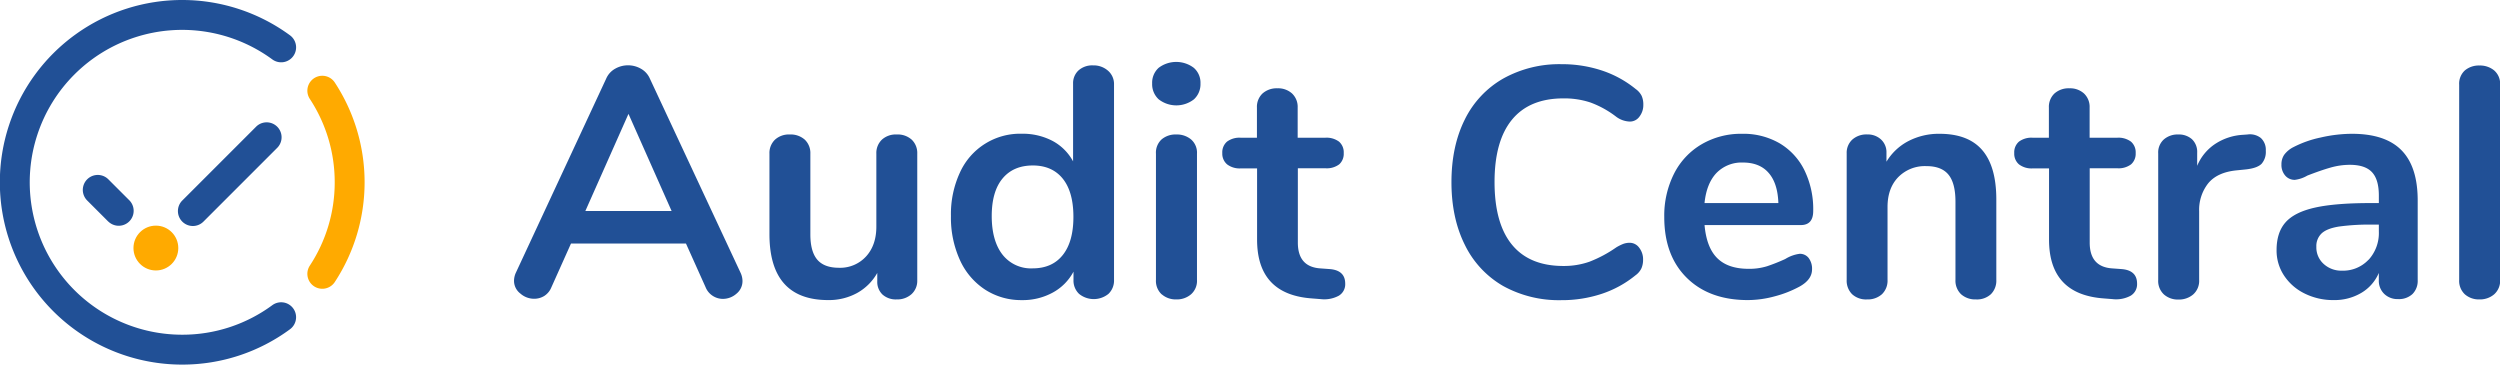 <svg xmlns="http://www.w3.org/2000/svg" width="836.54" height="122" viewBox="0 0 836.54 122">
  <defs>
    <style>
      .a {
        fill: #fa0;
      }

      .b {
        fill: #215096;
      }
    </style>
  </defs>
  <g>
    <g>
      <g>
        <circle class="a" cx="52.16" cy="83" r="7.5"/>
        <path class="b" d="M61,74.16a5,5,0,0,1,0-7.07L85.75,42.34a5,5,0,0,1,7.07,7.07L68.07,74.16A5,5,0,0,1,61,74.16Z"/>
        <path class="b" d="M36.25,74.16l-7.07-7.07A5,5,0,0,1,36.25,60l7.07,7.07a5,5,0,0,1-7.07,7.07Z"/>
      </g>
      <g>
        <path class="b" d="M61,112A51,51,0,1,1,91.12,19.88a5,5,0,0,0,6.49-.49h0a5,5,0,0,0-.53-7.54A61,61,0,1,0,61,122a60.65,60.65,0,0,0,36-11.8,5,5,0,0,0,.61-7.59h0a5,5,0,0,0-6.48-.5A50.7,50.7,0,0,1,61,112Z"/>
        <path class="a" d="M112,61a50.66,50.66,0,0,1-8.36,27.93,5,5,0,0,0,.67,6.23h0a5,5,0,0,0,7.67-.72,60.84,60.84,0,0,0,0-66.9,5,5,0,0,0-7.67-.72h0a5,5,0,0,0-.67,6.23A50.66,50.66,0,0,1,112,61Z"/>
      </g>
    </g>
    <g>
      <path class="b" d="M248.45,94a5.41,5.41,0,0,1-2,4.26,6.89,6.89,0,0,1-4.65,1.75A6.22,6.22,0,0,1,238.5,99a6.15,6.15,0,0,1-2.4-2.9L229.54,81.5H191.06L184.5,96.14a6.15,6.15,0,0,1-2.4,2.9,6.4,6.4,0,0,1-3.39.93,6.92,6.92,0,0,1-4.59-1.75A5.35,5.35,0,0,1,172,94a6.65,6.65,0,0,1,.66-2.84l30.17-64.83a7,7,0,0,1,3-3.33,8.69,8.69,0,0,1,8.64,0,7,7,0,0,1,3,3.33l30.28,64.83A6.65,6.65,0,0,1,248.45,94Zm-52.58-23.4h28.86L210.3,38.1Z"/>
      <path class="b" d="M305.07,46.73a6.17,6.17,0,0,1,1.86,4.71V93.85A6,6,0,0,1,305,98.44a7.13,7.13,0,0,1-5,1.75,6.64,6.64,0,0,1-4.71-1.64,5.86,5.86,0,0,1-1.74-4.48V91.33a17.47,17.47,0,0,1-6.78,6.73,19.66,19.66,0,0,1-9.62,2.35q-19.68,0-19.68-22.08V51.44a6.17,6.17,0,0,1,1.86-4.71A6.91,6.91,0,0,1,264.3,45a7.07,7.07,0,0,1,5,1.74,6.17,6.17,0,0,1,1.86,4.71v27q0,5.69,2.29,8.41t7.22,2.74a11.73,11.73,0,0,0,9.12-3.78q3.45-3.77,3.45-10V51.44a6.17,6.17,0,0,1,1.86-4.71A6.88,6.88,0,0,1,300.05,45,7,7,0,0,1,305.07,46.73Z"/>
      <path class="b" d="M370.77,23.67a5.87,5.87,0,0,1,2,4.59V93.63a6.13,6.13,0,0,1-1.86,4.7,7.79,7.79,0,0,1-9.84,0,6.13,6.13,0,0,1-1.86-4.7V90.9a17.05,17.05,0,0,1-6.94,7,20.91,20.91,0,0,1-10.33,2.52,22.19,22.19,0,0,1-12.3-3.5A23.2,23.2,0,0,1,321.2,87a34.15,34.15,0,0,1-3-14.71,33.07,33.07,0,0,1,3-14.54,22.08,22.08,0,0,1,20.71-13,21.46,21.46,0,0,1,10.28,2.4A16.77,16.77,0,0,1,359.07,54V28a5.8,5.8,0,0,1,1.81-4.43,6.84,6.84,0,0,1,4.86-1.69A7.27,7.27,0,0,1,370.77,23.67ZM355.63,85.32q3.56-4.48,3.55-12.79T355.63,59.8q-3.56-4.42-10-4.43c-4.38,0-7.76,1.46-10.17,4.37s-3.61,7.11-3.61,12.57,1.21,9.84,3.61,12.9a12.08,12.08,0,0,0,10.06,4.59Q352.08,89.8,355.63,85.32Z"/>
      <path class="b" d="M387.71,33.23a6.85,6.85,0,0,1-2.18-5.3,6.69,6.69,0,0,1,2.18-5.24,9.75,9.75,0,0,1,11.75,0,6.61,6.61,0,0,1,2.24,5.24,6.85,6.85,0,0,1-2.18,5.3,9.6,9.6,0,0,1-11.81,0Zm1,65.26a6.15,6.15,0,0,1-1.91-4.86V51.44a6,6,0,0,1,1.91-4.81A7.2,7.2,0,0,1,393.62,45a7.37,7.37,0,0,1,4.91,1.64,5.87,5.87,0,0,1,2,4.81V93.63a6,6,0,0,1-2,4.86,7.26,7.26,0,0,1-4.91,1.7A7.08,7.08,0,0,1,388.75,98.49Z"/>
      <path class="b" d="M450.13,94.94a4.45,4.45,0,0,1-2.13,4,10.22,10.22,0,0,1-6.07,1.15L439,99.86q-18.36-1.31-18.36-19.68V56.35h-5.47A6.92,6.92,0,0,1,410.61,55,4.69,4.69,0,0,1,409,51.22a4.71,4.71,0,0,1,1.58-3.83,7,7,0,0,1,4.54-1.31h5.47V36a6.14,6.14,0,0,1,1.85-4.7,7.08,7.08,0,0,1,5-1.75,6.92,6.92,0,0,1,4.92,1.75,6.15,6.15,0,0,1,1.86,4.7V46.08h9.29a7,7,0,0,1,4.54,1.31,4.71,4.71,0,0,1,1.58,3.83A4.69,4.69,0,0,1,448.11,55a6.92,6.92,0,0,1-4.54,1.31h-9.29V81.17q0,8.08,7.43,8.63l3,.22Q450.14,90.35,450.13,94.94Z"/>
      <path class="b" d="M503,95.71a32,32,0,0,1-12.84-13.78q-4.49-9-4.48-21T490.14,40A32,32,0,0,1,503,26.29a38.53,38.53,0,0,1,19.51-4.81,42.34,42.34,0,0,1,13.56,2.13,35.61,35.61,0,0,1,11.26,6.18,6.3,6.3,0,0,1,2,2.3,7,7,0,0,1,.55,2.95,6.28,6.28,0,0,1-1.31,4,3.91,3.91,0,0,1-3.17,1.64,8.07,8.07,0,0,1-4.48-1.53,32.48,32.48,0,0,0-8.75-4.86,27.85,27.85,0,0,0-9-1.37q-11.37,0-17.22,7.11t-5.85,20.87q0,13.89,5.85,21T523.15,89a25.68,25.68,0,0,0,8.69-1.42,42,42,0,0,0,9-4.81,15.92,15.92,0,0,1,2.18-1.1,6.18,6.18,0,0,1,2.3-.43,3.91,3.91,0,0,1,3.17,1.64,6.28,6.28,0,0,1,1.31,4,7.11,7.11,0,0,1-.55,2.9,6.12,6.12,0,0,1-2,2.35,35.41,35.41,0,0,1-11.26,6.18,42.34,42.34,0,0,1-13.56,2.13A38.53,38.53,0,0,1,503,95.71Z"/>
      <path class="b" d="M605.19,86.31a5.92,5.92,0,0,1,1.15,3.82q0,3.39-4.05,5.69a36.78,36.78,0,0,1-8.42,3.33,34.59,34.59,0,0,1-9,1.26q-12.9,0-20.44-7.44t-7.54-20.33a31.18,31.18,0,0,1,3.28-14.54,23.81,23.81,0,0,1,9.23-9.83,26.08,26.08,0,0,1,13.5-3.5,24.15,24.15,0,0,1,12.57,3.17,21.51,21.51,0,0,1,8.31,9,29.71,29.71,0,0,1,2.95,13.66q0,4.71-4.15,4.71H570.37q.66,7.53,4.27,11.09t10.49,3.55a20,20,0,0,0,6.18-.87,61,61,0,0,0,6.06-2.41,12.13,12.13,0,0,1,4.81-1.74A3.68,3.68,0,0,1,605.19,86.31ZM574.36,57.88q-3.33,3.51-4,10.06h24.71q-.23-6.66-3.28-10.11c-2-2.3-4.89-3.44-8.53-3.44A11.73,11.73,0,0,0,574.36,57.88Z"/>
      <path class="b" d="M663.29,50.23Q668,55.71,668,66.74V93.63a6.37,6.37,0,0,1-1.81,4.81,6.86,6.86,0,0,1-5,1.75,7.08,7.08,0,0,1-5-1.75,6.29,6.29,0,0,1-1.86-4.81V67.5q0-6.22-2.35-9.07t-7.38-2.84a12.46,12.46,0,0,0-9.45,3.72q-3.55,3.7-3.55,9.94V93.63a6.29,6.29,0,0,1-1.86,4.81,7.08,7.08,0,0,1-5,1.75,6.85,6.85,0,0,1-5-1.75,6.37,6.37,0,0,1-1.81-4.81V51.33a6,6,0,0,1,1.86-4.6,7.06,7.06,0,0,1,5-1.74,6.5,6.5,0,0,1,4.64,1.69,5.78,5.78,0,0,1,1.81,4.43v3a18.51,18.51,0,0,1,7.32-6.89A22.08,22.08,0,0,1,649,44.77Q658.59,44.77,663.29,50.23Z"/>
      <path class="b" d="M715.1,94.94a4.45,4.45,0,0,1-2.13,4,10.22,10.22,0,0,1-6.07,1.15L704,99.86q-18.36-1.31-18.36-19.68V56.35h-5.47A6.92,6.92,0,0,1,675.58,55,4.69,4.69,0,0,1,674,51.22a4.71,4.71,0,0,1,1.58-3.83,7,7,0,0,1,4.54-1.31h5.47V36a6.14,6.14,0,0,1,1.85-4.7,7.08,7.08,0,0,1,5-1.75,6.92,6.92,0,0,1,4.92,1.75,6.15,6.15,0,0,1,1.86,4.7V46.08h9.29a7,7,0,0,1,4.54,1.31,4.71,4.71,0,0,1,1.58,3.83A4.69,4.69,0,0,1,713.08,55a6.92,6.92,0,0,1-4.54,1.31h-9.29V81.17q0,8.08,7.43,8.63l3,.22Q715.11,90.35,715.1,94.94Z"/>
      <path class="b" d="M756.53,46.19a5.35,5.35,0,0,1,1.64,4.26,6,6,0,0,1-1.42,4.37q-1.43,1.43-5.14,1.86l-3.28.33q-6.45.66-9.46,4.37a14.33,14.33,0,0,0-3,9.29v23a6.06,6.06,0,0,1-2,4.86,7.27,7.27,0,0,1-4.92,1.7,7,7,0,0,1-4.86-1.7,6.13,6.13,0,0,1-1.92-4.86V51.33a5.84,5.84,0,0,1,1.92-4.7A7,7,0,0,1,728.87,45a6.58,6.58,0,0,1,4.59,1.58,5.81,5.81,0,0,1,1.75,4.54v4.37a16.21,16.21,0,0,1,6.18-7.43,18.81,18.81,0,0,1,9.13-2.95l1.53-.11A5.85,5.85,0,0,1,756.53,46.19Z"/>
      <path class="b" d="M803.59,50.29Q809,55.81,809,67.07V93.74a6.2,6.2,0,0,1-1.75,4.65,6.63,6.63,0,0,1-4.81,1.69,6.39,6.39,0,0,1-4.65-1.75,6.09,6.09,0,0,1-1.8-4.59V91.33A14.22,14.22,0,0,1,790.14,98a17.57,17.57,0,0,1-9.23,2.41,21.38,21.38,0,0,1-9.73-2.19,17.33,17.33,0,0,1-6.89-6,15.15,15.15,0,0,1-2.51-8.53q0-5.9,3-9.29t9.79-4.92q6.76-1.53,18.69-1.53H796V65.43c0-3.57-.76-6.18-2.3-7.82s-4-2.46-7.43-2.46a23.61,23.61,0,0,0-6.45.93q-3.27.93-7.76,2.68a10.86,10.86,0,0,1-4.15,1.42,4.1,4.1,0,0,1-3.23-1.42A5.41,5.41,0,0,1,763.41,55a5.57,5.57,0,0,1,.93-3.22,8.82,8.82,0,0,1,3.12-2.57A35.68,35.68,0,0,1,776.59,46,47.13,47.13,0,0,1,787,44.77Q798.18,44.77,803.59,50.29Zm-11,36.62A13.28,13.28,0,0,0,796,77.45V75.16h-2a75.27,75.27,0,0,0-11.37.65c-2.69.44-4.62,1.2-5.79,2.3a5.82,5.82,0,0,0-1.75,4.48,7.41,7.41,0,0,0,2.46,5.74,8.69,8.69,0,0,0,6.07,2.24A11.69,11.69,0,0,0,792.55,86.91Z"/>
      <path class="b" d="M824.79,98.49a6.15,6.15,0,0,1-1.91-4.86V28.37a6,6,0,0,1,1.91-4.81,7.25,7.25,0,0,1,4.87-1.64,7.45,7.45,0,0,1,4.92,1.64,5.91,5.91,0,0,1,2,4.81V93.63a6.05,6.05,0,0,1-2,4.86,7.29,7.29,0,0,1-4.92,1.7A7.08,7.08,0,0,1,824.79,98.49Z"/>
    </g>
  </g>
</svg>
